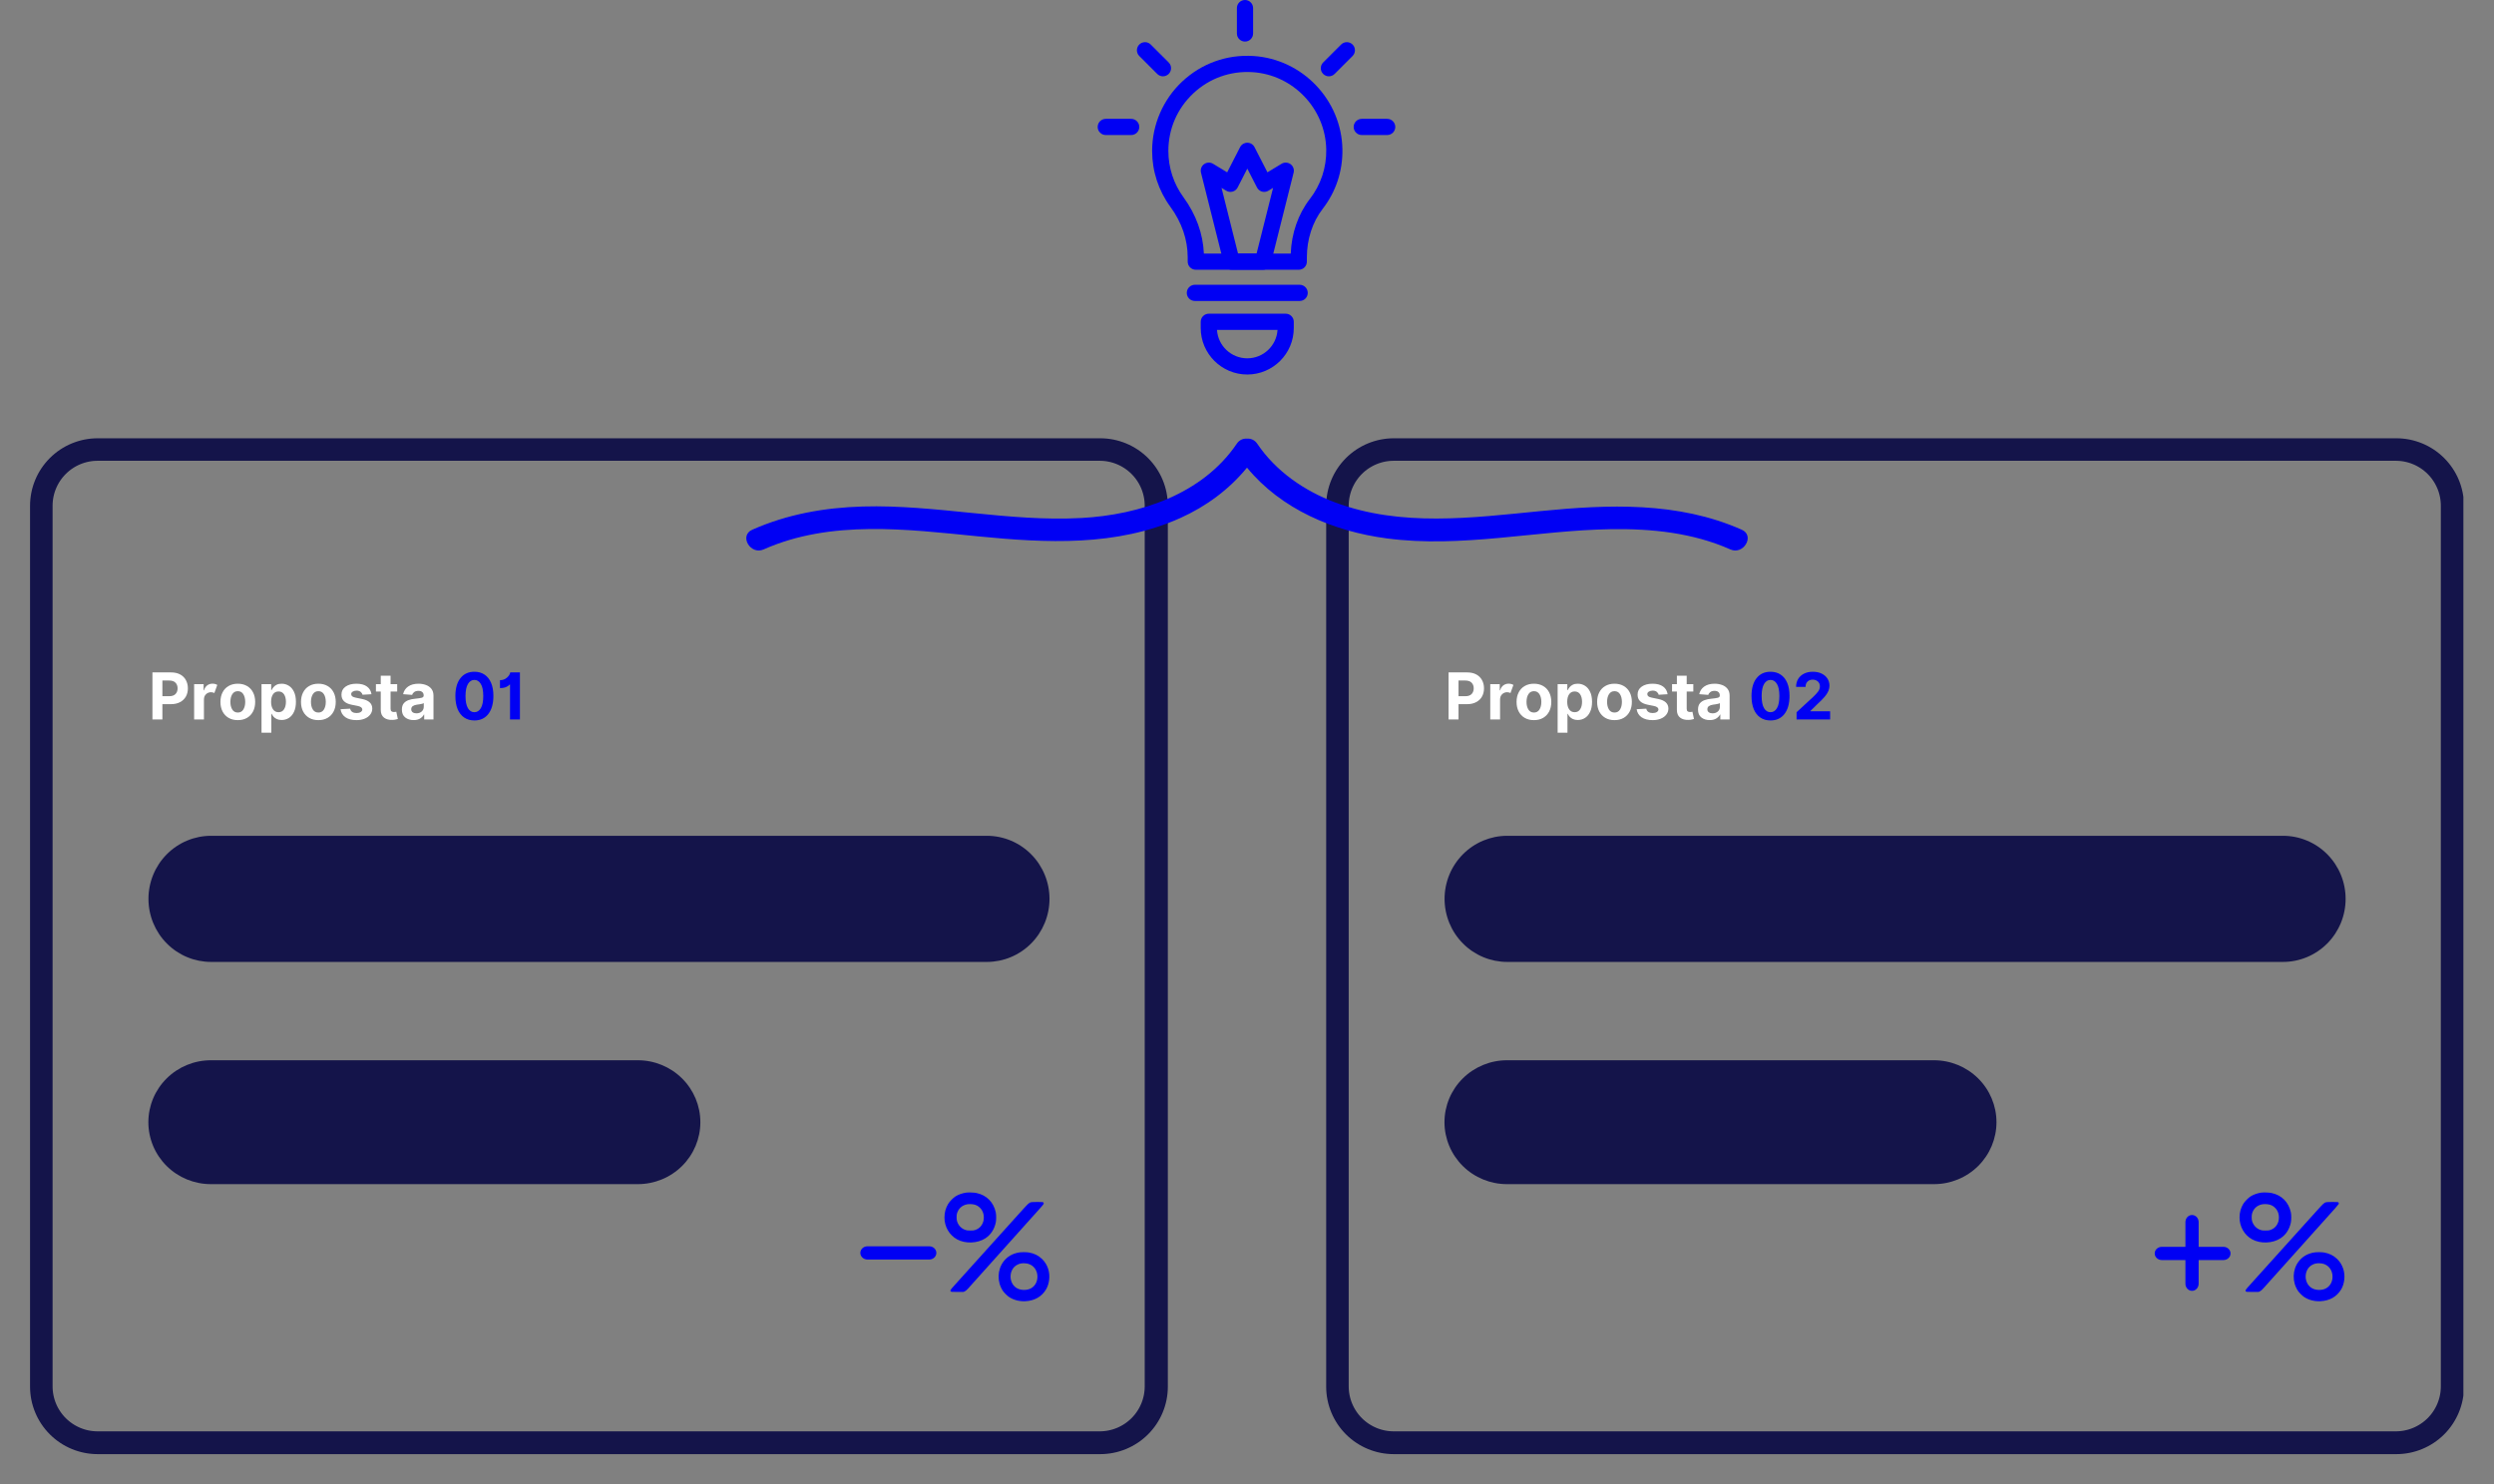 <svg xmlns="http://www.w3.org/2000/svg" xmlns:xlink="http://www.w3.org/1999/xlink" zoomAndPan="magnify" preserveAspectRatio="xMidYMid meet" version="1.0" viewBox="-10 163.05 830.19 494.19"><rect x="-10" y="163.05" width="830.19" height="494.19" fill="#808080" stroke="none"/><defs><g/><clipPath id="55ecf470cd"><path d="M 0.004 308.984 L 378.75 308.984 L 378.75 647.234 L 0.004 647.234 Z M 0.004 308.984 " clip-rule="nonzero"/></clipPath><clipPath id="8fb178f38b"><path d="M 22.516 308.984 L 356.234 308.984 C 362.207 308.984 367.93 311.352 372.152 315.566 C 376.375 319.781 378.746 325.5 378.746 331.461 L 378.746 624.758 C 378.746 630.719 376.375 636.438 372.152 640.652 C 367.93 644.867 362.207 647.234 356.234 647.234 L 22.516 647.234 C 16.543 647.234 10.82 644.867 6.598 640.652 C 2.375 636.438 0.004 630.719 0.004 624.758 L 0.004 331.461 C 0.004 325.5 2.375 319.781 6.598 315.566 C 10.82 311.352 16.543 308.984 22.516 308.984 " clip-rule="nonzero"/></clipPath><clipPath id="a43b15e5c9"><path d="M 39.383 441.344 L 339.383 441.344 L 339.383 483.344 L 39.383 483.344 Z M 39.383 441.344 " clip-rule="nonzero"/></clipPath><clipPath id="1c61ca250c"><path d="M 431.449 308.984 L 810 308.984 L 810 647.234 L 431.449 647.234 Z M 431.449 308.984 " clip-rule="nonzero"/></clipPath><clipPath id="a28531f6d9"><path d="M 453.961 308.984 L 787.684 308.984 C 793.652 308.984 799.379 311.352 803.602 315.566 C 807.82 319.781 810.195 325.5 810.195 331.461 L 810.195 624.758 C 810.195 630.719 807.82 636.438 803.602 640.652 C 799.379 644.867 793.652 647.234 787.684 647.234 L 453.961 647.234 C 447.992 647.234 442.266 644.867 438.043 640.652 C 433.824 636.438 431.449 630.719 431.449 624.758 L 431.449 331.461 C 431.449 325.5 433.824 319.781 438.043 315.566 C 442.266 311.352 447.992 308.984 453.961 308.984 " clip-rule="nonzero"/></clipPath><clipPath id="9b71c0603b"><path d="M 440 202 L 454.387 202 L 454.387 209 L 440 209 Z M 440 202 " clip-rule="nonzero"/></clipPath><clipPath id="060bdfa5c4"><path d="M 355.387 202 L 370 202 L 370 209 L 355.387 209 Z M 355.387 202 " clip-rule="nonzero"/></clipPath><clipPath id="f6bec479c5"><path d="M 304.375 560.047 L 322 560.047 L 322 577 L 304.375 577 Z M 304.375 560.047 " clip-rule="nonzero"/></clipPath><clipPath id="8fec18ab00"><path d="M 322 579 L 339.637 579 L 339.637 596.414 L 322 596.414 Z M 322 579 " clip-rule="nonzero"/></clipPath><clipPath id="423e54bdbd"><path d="M 276.367 578.031 L 301.715 578.031 L 301.715 582.438 L 276.367 582.438 Z M 276.367 578.031 " clip-rule="nonzero"/></clipPath><clipPath id="d724e334fa"><path d="M 735.477 560.047 L 753 560.047 L 753 577 L 735.477 577 Z M 735.477 560.047 " clip-rule="nonzero"/></clipPath><clipPath id="15c94fc8aa"><path d="M 753 579 L 770.742 579 L 770.742 596.414 L 753 596.414 Z M 753 579 " clip-rule="nonzero"/></clipPath><clipPath id="598987712d"><path d="M 707.199 578.207 L 732.543 578.207 L 732.543 582.613 L 707.199 582.613 Z M 707.199 578.207 " clip-rule="nonzero"/></clipPath><clipPath id="2cb060f51e"><path d="M 717.469 567.566 L 721.875 567.566 L 721.875 592.91 L 717.469 592.91 Z M 717.469 567.566 " clip-rule="nonzero"/></clipPath><clipPath id="1fb668c396"><path d="M 39.383 516.086 L 223.133 516.086 L 223.133 557.336 L 39.383 557.336 Z M 39.383 516.086 " clip-rule="nonzero"/></clipPath><clipPath id="c8df718aee"><path d="M 470.832 441.344 L 770.832 441.344 L 770.832 483.344 L 470.832 483.344 Z M 470.832 441.344 " clip-rule="nonzero"/></clipPath><clipPath id="d6c66359ca"><path d="M 470.832 516.086 L 654.582 516.086 L 654.582 557.336 L 470.832 557.336 Z M 470.832 516.086 " clip-rule="nonzero"/></clipPath></defs><g clip-path="url(#55ecf470cd)"><g clip-path="url(#8fb178f38b)"><path stroke-linecap="butt" transform="matrix(0.75, 0, 0, 0.749, 0.004, 308.985)" fill="none" stroke-linejoin="miter" d="M 30 -0 L 474.724 -0 C 482.684 -0 490.31 3.159 495.937 8.785 C 501.564 14.411 504.724 22.044 504.724 30 L 504.724 421.469 C 504.724 429.425 501.564 437.058 495.937 442.683 C 490.31 448.309 482.684 451.469 474.724 451.469 L 30 451.469 C 22.041 451.469 14.415 448.309 8.787 442.683 C 3.16 437.058 0 429.425 0 421.469 L 0 30 C 0 22.044 3.16 14.411 8.787 8.785 C 14.415 3.159 22.041 -0 30 -0 " stroke="#14144a" stroke-width="20" stroke-opacity="1" stroke-miterlimit="4"/></g></g><g clip-path="url(#a43b15e5c9)"><path fill="#14144a" d="M 60.27 441.344 L 318.5 441.344 C 324.031 441.344 329.332 443.559 333.242 447.496 C 337.152 451.434 339.352 456.777 339.352 462.344 C 339.352 467.914 337.152 473.258 333.242 477.195 C 329.332 481.133 324.031 483.344 318.5 483.344 L 60.27 483.344 C 54.738 483.344 49.434 481.133 45.523 477.195 C 41.613 473.258 39.418 467.914 39.418 462.344 C 39.418 456.777 41.613 451.434 45.523 447.496 C 49.434 443.559 54.738 441.344 60.27 441.344 " fill-opacity="1" fill-rule="nonzero"/></g><g clip-path="url(#1c61ca250c)"><g clip-path="url(#a28531f6d9)"><path stroke-linecap="butt" transform="matrix(0.75, 0, 0, 0.749, 431.451, 308.985)" fill="none" stroke-linejoin="miter" d="M 29.998 -0 L 474.727 -0 C 482.681 -0 490.313 3.159 495.94 8.785 C 501.562 14.411 504.722 22.044 504.722 30 L 504.722 421.469 C 504.722 429.425 501.562 437.058 495.94 442.683 C 490.313 448.309 482.681 451.469 474.727 451.469 L 29.998 451.469 C 22.044 451.469 14.412 448.309 8.785 442.683 C 3.163 437.058 -0.002 429.425 -0.002 421.469 L -0.002 30 C -0.002 22.044 3.163 14.411 8.785 8.785 C 14.412 3.159 22.044 -0 29.998 -0 " stroke="#14144a" stroke-width="20" stroke-opacity="1" stroke-miterlimit="4"/></g></g><path fill="#0000f4" d="M 404.43 176.895 C 402.945 176.895 401.73 175.68 401.73 174.199 L 401.73 165.742 C 401.73 164.262 402.945 163.047 404.43 163.047 C 405.914 163.047 407.125 164.262 407.125 165.742 L 407.125 174.199 C 407.125 175.68 405.914 176.895 404.43 176.895 Z M 404.43 176.895 " fill-opacity="1" fill-rule="nonzero"/><g clip-path="url(#9b71c0603b)"><path fill="#0000f4" d="M 451.758 208.012 L 443.301 208.012 C 441.816 208.012 440.602 206.801 440.602 205.316 C 440.602 203.832 441.816 202.621 443.301 202.621 L 451.758 202.621 C 453.242 202.621 454.453 203.832 454.453 205.316 C 454.453 206.801 453.242 208.012 451.758 208.012 Z M 451.758 208.012 " fill-opacity="1" fill-rule="nonzero"/></g><g clip-path="url(#060bdfa5c4)"><path fill="#0000f4" d="M 366.543 208.012 L 358.086 208.012 C 356.602 208.012 355.387 206.801 355.387 205.316 C 355.387 203.832 356.602 202.621 358.086 202.621 L 366.543 202.621 C 368.023 202.621 369.238 203.832 369.238 205.316 C 369.238 206.801 368.023 208.012 366.543 208.012 Z M 366.543 208.012 " fill-opacity="1" fill-rule="nonzero"/></g><path fill="#0000f4" d="M 377.117 188.461 C 376.43 188.461 375.742 188.191 375.215 187.668 L 369.238 181.695 C 368.188 180.641 368.188 178.93 369.238 177.879 C 370.293 176.828 372.004 176.828 373.055 177.879 L 379.031 183.852 C 380.082 184.902 380.082 186.617 379.031 187.668 C 378.492 188.191 377.805 188.461 377.117 188.461 Z M 377.117 188.461 " fill-opacity="1" fill-rule="nonzero"/><path fill="#0000f4" d="M 432.348 188.461 C 431.66 188.461 430.973 188.191 430.445 187.668 C 429.395 186.617 429.395 184.902 430.445 183.852 L 436.422 177.879 C 437.473 176.828 439.188 176.828 440.238 177.879 C 441.289 178.93 441.289 180.641 440.238 181.695 L 434.262 187.668 C 433.738 188.191 433.051 188.461 432.348 188.461 Z M 432.348 188.461 " fill-opacity="1" fill-rule="nonzero"/><path fill="#0000f4" d="M 422.312 252.871 L 388.055 252.871 C 386.57 252.871 385.355 251.656 385.355 250.176 L 385.355 248.703 C 385.355 242.867 383.375 237.082 379.625 231.957 C 375.633 226.512 373.516 220.055 373.516 213.285 C 373.516 204.59 377.156 196.176 383.508 190.215 C 389.941 184.176 398.371 181.141 407.207 181.695 C 423.566 182.719 436.582 196.363 436.852 212.758 C 436.977 220.027 434.695 226.902 430.258 232.633 C 426.887 237 425.023 242.73 425.023 248.773 L 425.023 250.188 C 425.012 251.672 423.812 252.871 422.312 252.871 Z M 390.738 247.477 L 419.656 247.477 C 419.914 240.723 422.137 234.316 425.996 229.328 C 429.68 224.57 431.566 218.867 431.473 212.84 C 431.242 199.234 420.453 187.91 406.883 187.074 C 399.547 186.617 392.559 189.125 387.219 194.141 C 381.879 199.156 378.922 205.965 378.922 213.285 C 378.922 218.906 380.676 224.258 383.98 228.777 C 388.148 234.48 390.469 240.926 390.738 247.477 Z M 390.738 247.477 " fill-opacity="1" fill-rule="nonzero"/><path fill="#0000f4" d="M 422.637 263.266 L 387.746 263.266 C 386.262 263.266 385.047 262.051 385.047 260.57 C 385.047 259.086 386.262 257.871 387.746 257.871 L 422.625 257.871 C 424.105 257.871 425.32 259.086 425.32 260.57 C 425.32 262.051 424.121 263.266 422.637 263.266 Z M 422.637 263.266 " fill-opacity="1" fill-rule="nonzero"/><path fill="#0000f4" d="M 405.184 287.75 C 396.645 287.75 389.688 280.809 389.688 272.258 L 389.688 270.195 C 389.688 268.715 390.902 267.5 392.383 267.5 L 417.969 267.5 C 419.453 267.5 420.668 268.715 420.668 270.195 L 420.668 272.258 C 420.68 280.809 413.734 287.75 405.184 287.75 Z M 395.109 272.895 C 395.434 278.164 399.828 282.359 405.184 282.359 C 410.539 282.359 414.938 278.164 415.258 272.895 Z M 395.109 272.895 " fill-opacity="1" fill-rule="nonzero"/><path fill="#0000f4" d="M 410.375 252.871 L 400.004 252.871 C 398.766 252.871 397.684 252.035 397.387 250.836 L 389.781 220.551 C 389.512 219.488 389.914 218.367 390.793 217.719 C 391.668 217.074 392.855 217.02 393.801 217.586 L 398.492 220.43 L 402.797 212.043 C 403.254 211.141 404.188 210.574 405.199 210.574 C 406.211 210.574 407.141 211.141 407.598 212.043 L 411.902 220.43 L 416.594 217.586 C 417.523 217.02 418.711 217.074 419.602 217.719 C 420.48 218.367 420.883 219.488 420.613 220.551 L 413.008 250.836 C 412.695 252.035 411.617 252.871 410.375 252.871 Z M 402.109 247.477 L 408.285 247.477 L 413.777 225.609 L 412.223 226.551 C 411.578 226.941 410.809 227.051 410.094 226.848 C 409.379 226.645 408.773 226.148 408.422 225.488 L 405.199 219.191 L 401.973 225.488 C 401.637 226.148 401.031 226.645 400.301 226.848 C 399.586 227.051 398.805 226.941 398.172 226.551 L 396.621 225.609 Z M 402.109 247.477 " fill-opacity="1" fill-rule="nonzero"/><path fill="#0000f4" d="M 244.191 345.992 C 266.605 336.043 291.922 339.293 315.531 341.629 C 338.23 343.867 361.602 345.109 382.914 335.527 C 391.52 331.656 399.145 326.027 405.094 318.758 C 416.543 332.68 433.93 339.969 451.59 342.316 C 476.527 345.625 501.352 339.633 526.266 339.25 C 539.781 339.043 553.523 340.453 566 345.992 C 570.395 347.945 574.234 341.406 569.805 339.441 C 548.547 330.004 525.348 331.012 502.734 333.234 C 480.004 335.465 456.305 338.578 434.371 330.316 C 424.121 326.457 414.723 319.984 408.512 310.805 C 407.629 309.496 406.336 309.023 405.094 309.109 C 403.852 309.016 402.57 309.496 401.684 310.805 C 390.289 327.641 369.387 334.465 350.012 335.527 C 325.648 336.867 301.57 331.012 277.215 331.699 C 264.516 332.059 252.059 334.262 240.395 339.441 C 235.957 341.406 239.785 347.945 244.191 345.992 Z M 244.191 345.992 " fill-opacity="1" fill-rule="nonzero"/><g clip-path="url(#f6bec479c5)"><path fill="#0000f4" d="M 311.641 560.152 C 310.336 560.332 308.988 560.812 307.992 561.457 C 307.262 561.938 306.07 563.164 305.645 563.871 C 304.785 565.316 304.395 566.738 304.387 568.438 C 304.379 571.484 305.973 574.262 308.535 575.691 C 311.316 577.242 315.406 577.094 318.039 575.352 C 319.805 574.176 320.984 572.383 321.465 570.133 C 321.645 569.297 321.645 567.566 321.465 566.73 C 320.734 563.34 318.398 560.988 315.055 560.289 C 314.238 560.117 312.445 560.047 311.641 560.152 Z M 314.098 564.086 C 314.949 564.254 315.609 564.609 316.199 565.203 C 316.758 565.762 317.066 566.285 317.312 567.086 C 317.547 567.836 317.547 569.02 317.312 569.777 C 316.887 571.18 315.965 572.148 314.652 572.59 C 314.125 572.766 313.984 572.781 313.012 572.781 C 312.055 572.781 311.891 572.758 311.371 572.59 C 309.973 572.129 308.922 570.996 308.539 569.531 C 308.391 568.965 308.391 567.754 308.531 567.191 C 308.98 565.516 310.195 564.383 311.918 564.051 C 312.438 563.949 313.516 563.965 314.098 564.086 Z M 314.098 564.086 " fill-opacity="1" fill-rule="nonzero"/></g><path fill="#0000f4" d="M 333.293 563.34 C 332.574 563.48 332.398 563.645 329.797 566.52 C 315.766 582.094 309.277 589.289 307.949 590.762 C 306.27 592.629 306.203 592.73 306.516 593.062 C 306.66 593.219 306.695 593.219 308.703 593.219 L 310.738 593.219 L 311.168 593.02 C 311.5 592.855 311.734 592.664 312.238 592.113 C 312.594 591.73 317.875 585.832 323.977 579.02 C 330.082 572.199 335.582 566.066 336.203 565.379 C 336.812 564.691 337.352 564.047 337.387 563.949 C 337.48 563.715 337.387 563.445 337.188 563.34 C 337.016 563.25 333.754 563.25 333.293 563.34 Z M 333.293 563.34 " fill-opacity="1" fill-rule="nonzero"/><g clip-path="url(#8fec18ab00)"><path fill="#0000f4" d="M 329.23 580.082 C 327.016 580.449 325.285 581.461 324.035 583.121 C 321.957 585.875 321.863 589.895 323.816 592.844 C 324.207 593.438 325.184 594.422 325.797 594.848 C 327.32 595.895 329.258 596.41 331.324 596.312 C 334.379 596.164 336.742 594.816 338.195 592.402 C 339.352 590.469 339.629 587.707 338.887 585.484 C 338.453 584.195 337.805 583.168 336.875 582.262 C 335.641 581.074 334.215 580.371 332.426 580.082 C 331.617 579.953 329.984 579.953 329.23 580.082 Z M 332.398 583.898 C 334.191 584.465 335.336 586.129 335.336 588.152 C 335.336 590.059 334.305 591.652 332.688 592.254 C 331.289 592.777 329.488 592.621 328.336 591.887 C 325.598 590.117 325.789 585.578 328.664 584.16 C 329.457 583.77 330.055 583.648 331.039 583.688 C 331.625 583.707 331.965 583.766 332.398 583.898 Z M 332.398 583.898 " fill-opacity="1" fill-rule="nonzero"/></g><g clip-path="url(#423e54bdbd)"><path fill="#0000f4" d="M 301.691 580.234 C 301.691 581.453 300.629 582.438 299.32 582.438 L 278.762 582.438 C 277.449 582.438 276.387 581.453 276.387 580.234 C 276.387 579.016 277.449 578.031 278.762 578.031 L 299.32 578.031 C 300.629 578.031 301.691 579.016 301.691 580.234 Z M 301.691 580.234 " fill-opacity="1" fill-rule="nonzero"/></g><g clip-path="url(#d724e334fa)"><path fill="#0000f4" d="M 742.746 560.152 C 741.438 560.332 740.09 560.812 739.098 561.457 C 738.367 561.938 737.172 563.164 736.746 563.871 C 735.887 565.316 735.496 566.738 735.488 568.438 C 735.484 571.484 737.074 574.262 739.637 575.691 C 742.418 577.242 746.508 577.094 749.141 575.352 C 750.91 574.176 752.09 572.383 752.57 570.133 C 752.75 569.297 752.75 567.566 752.57 566.73 C 751.84 563.34 749.504 560.988 746.16 560.289 C 745.344 560.117 743.547 560.047 742.746 560.152 Z M 745.203 564.086 C 746.055 564.254 746.715 564.609 747.301 565.203 C 747.863 565.762 748.168 566.285 748.418 567.086 C 748.652 567.836 748.652 569.02 748.418 569.777 C 747.992 571.18 747.07 572.148 745.754 572.59 C 745.23 572.766 745.086 572.781 744.113 572.781 C 743.156 572.781 742.992 572.758 742.477 572.59 C 741.078 572.129 740.027 570.996 739.641 569.531 C 739.492 568.965 739.492 567.754 739.637 567.191 C 740.082 565.516 741.297 564.383 743.023 564.051 C 743.539 563.949 744.621 563.965 745.203 564.086 Z M 745.203 564.086 " fill-opacity="1" fill-rule="nonzero"/></g><path fill="#0000f4" d="M 764.398 563.34 C 763.68 563.48 763.504 563.645 760.906 566.52 C 746.871 582.094 740.383 589.289 739.055 590.762 C 737.371 592.629 737.309 592.73 737.621 593.062 C 737.762 593.219 737.797 593.219 739.805 593.219 L 741.844 593.219 L 742.27 593.02 C 742.602 592.855 742.836 592.664 743.34 592.113 C 743.695 591.73 748.977 585.832 755.082 579.02 C 761.188 572.199 766.691 566.066 767.309 565.379 C 767.918 564.691 768.457 564.047 768.496 563.949 C 768.586 563.715 768.496 563.445 768.297 563.34 C 768.125 563.25 764.859 563.25 764.398 563.34 Z M 764.398 563.34 " fill-opacity="1" fill-rule="nonzero"/><g clip-path="url(#15c94fc8aa)"><path fill="#0000f4" d="M 760.336 580.082 C 758.121 580.449 756.391 581.461 755.141 583.121 C 753.059 585.875 752.969 589.895 754.922 592.844 C 755.312 593.438 756.289 594.422 756.902 594.848 C 758.426 595.895 760.367 596.41 762.434 596.312 C 765.484 596.164 767.848 594.816 769.305 592.402 C 770.461 590.469 770.738 587.707 769.992 585.484 C 769.559 584.195 768.914 583.168 767.984 582.262 C 766.75 581.074 765.32 580.371 763.531 580.082 C 762.723 579.953 761.09 579.953 760.336 580.082 Z M 763.504 583.898 C 765.301 584.465 766.441 586.129 766.441 588.152 C 766.441 590.059 765.414 591.652 763.793 592.254 C 762.395 592.777 760.594 592.621 759.441 591.887 C 756.703 590.117 756.895 585.578 759.77 584.16 C 760.562 583.77 761.16 583.648 762.148 583.688 C 762.73 583.707 763.07 583.766 763.504 583.898 Z M 763.504 583.898 " fill-opacity="1" fill-rule="nonzero"/></g><g clip-path="url(#598987712d)"><path fill="#0000f4" d="M 732.492 580.41 C 732.492 581.629 731.434 582.613 730.125 582.613 L 709.613 582.613 C 708.305 582.613 707.246 581.629 707.246 580.41 C 707.246 579.195 708.305 578.207 709.613 578.207 L 730.125 578.207 C 731.434 578.207 732.492 579.195 732.492 580.41 Z M 732.492 580.41 " fill-opacity="1" fill-rule="nonzero"/></g><g clip-path="url(#2cb060f51e)"><path fill="#0000f4" d="M 719.672 567.613 C 720.891 567.613 721.875 568.672 721.875 569.98 L 721.875 590.496 C 721.875 591.801 720.891 592.863 719.672 592.863 C 718.453 592.863 717.469 591.801 717.469 590.496 L 717.469 569.98 C 717.469 568.672 718.453 567.613 719.672 567.613 Z M 719.672 567.613 " fill-opacity="1" fill-rule="nonzero"/></g><g clip-path="url(#1fb668c396)"><path fill="#14144a" d="M 60.203 516.086 L 202.316 516.086 C 207.836 516.086 213.133 518.258 217.035 522.129 C 220.941 525.996 223.133 531.242 223.133 536.711 C 223.133 542.18 220.941 547.426 217.035 551.297 C 213.133 555.164 207.836 557.336 202.316 557.336 L 60.203 557.336 C 54.68 557.336 49.387 555.164 45.484 551.297 C 41.578 547.426 39.387 542.18 39.387 536.711 C 39.387 531.242 41.578 525.996 45.484 522.129 C 49.387 518.258 54.68 516.086 60.203 516.086 " fill-opacity="1" fill-rule="nonzero"/></g><g clip-path="url(#c8df718aee)"><path fill="#14144a" d="M 491.715 441.344 L 749.945 441.344 C 755.477 441.344 760.781 443.559 764.691 447.496 C 768.602 451.434 770.797 456.777 770.797 462.344 C 770.797 467.914 768.602 473.258 764.691 477.195 C 760.781 481.133 755.477 483.344 749.945 483.344 L 491.715 483.344 C 486.188 483.344 480.883 481.133 476.973 477.195 C 473.062 473.258 470.863 467.914 470.863 462.344 C 470.863 456.777 473.062 451.434 476.973 447.496 C 480.883 443.559 486.188 441.344 491.715 441.344 " fill-opacity="1" fill-rule="nonzero"/></g><g clip-path="url(#d6c66359ca)"><path fill="#14144a" d="M 491.648 516.086 L 633.766 516.086 C 639.285 516.086 644.578 518.258 648.484 522.129 C 652.387 525.996 654.578 531.242 654.578 536.711 C 654.578 542.18 652.387 547.426 648.484 551.297 C 644.578 555.164 639.285 557.336 633.766 557.336 L 491.648 557.336 C 486.129 557.336 480.832 555.164 476.93 551.297 C 473.027 547.426 470.832 542.18 470.832 536.711 C 470.832 531.242 473.027 525.996 476.93 522.129 C 480.832 518.258 486.129 516.086 491.648 516.086 " fill-opacity="1" fill-rule="nonzero"/></g><g fill="#ffffff" fill-opacity="1"><g transform="translate(39.384, 402.6)"><g><path d="M 1.359 0 L 1.359 -15.656 L 7.531 -15.656 C 8.727 -15.656 9.742 -15.43 10.578 -14.984 C 11.41 -14.535 12.047 -13.91 12.484 -13.109 C 12.93 -12.305 13.156 -11.391 13.156 -10.359 C 13.156 -9.316 12.93 -8.398 12.484 -7.609 C 12.035 -6.816 11.383 -6.195 10.531 -5.75 C 9.688 -5.301 8.66 -5.078 7.453 -5.078 L 4.672 -5.078 L 4.672 0 Z M 4.672 -7.734 L 6.922 -7.734 C 7.867 -7.734 8.57 -7.973 9.031 -8.453 C 9.5 -8.941 9.734 -9.578 9.734 -10.359 C 9.734 -11.129 9.5 -11.754 9.031 -12.234 C 8.57 -12.711 7.863 -12.953 6.906 -12.953 L 4.672 -12.953 Z M 4.672 -7.734 "/></g></g></g><g fill="#ffffff" fill-opacity="1"><g transform="translate(53.325, 402.6)"><g><path d="M 1.297 0 L 1.297 -11.75 L 4.453 -11.75 L 4.453 -9.688 L 4.578 -9.688 C 4.797 -10.414 5.156 -10.969 5.656 -11.344 C 6.156 -11.719 6.738 -11.906 7.406 -11.906 C 7.719 -11.906 8.008 -11.867 8.281 -11.797 C 8.551 -11.723 8.789 -11.617 9 -11.484 L 8.031 -8.797 C 7.875 -8.867 7.703 -8.93 7.516 -8.984 C 7.336 -9.035 7.141 -9.062 6.922 -9.062 C 6.266 -9.062 5.707 -8.836 5.25 -8.391 C 4.789 -7.941 4.562 -7.359 4.562 -6.641 L 4.562 0 Z M 1.297 0 "/></g></g></g><g fill="#ffffff" fill-opacity="1"><g transform="translate(62.55, 402.6)"><g><path d="M 6.609 0.234 C 5.422 0.234 4.395 -0.02 3.531 -0.531 C 2.664 -1.039 2 -1.75 1.531 -2.656 C 1.062 -3.562 0.828 -4.617 0.828 -5.828 C 0.828 -7.035 1.062 -8.094 1.531 -9 C 2 -9.914 2.664 -10.625 3.531 -11.125 C 4.395 -11.633 5.422 -11.891 6.609 -11.891 C 7.797 -11.891 8.82 -11.633 9.688 -11.125 C 10.551 -10.625 11.219 -9.914 11.688 -9 C 12.156 -8.094 12.391 -7.035 12.391 -5.828 C 12.391 -4.617 12.156 -3.562 11.688 -2.656 C 11.219 -1.75 10.551 -1.039 9.688 -0.531 C 8.82 -0.02 7.797 0.234 6.609 0.234 Z M 6.625 -2.297 C 7.426 -2.297 8.035 -2.629 8.453 -3.297 C 8.867 -3.973 9.078 -4.82 9.078 -5.844 C 9.078 -6.875 8.867 -7.723 8.453 -8.391 C 8.035 -9.066 7.426 -9.406 6.625 -9.406 C 5.801 -9.406 5.18 -9.066 4.766 -8.391 C 4.348 -7.723 4.141 -6.875 4.141 -5.844 C 4.141 -4.82 4.348 -3.973 4.766 -3.297 C 5.18 -2.629 5.801 -2.297 6.625 -2.297 Z M 6.625 -2.297 "/></g></g></g><g fill="#ffffff" fill-opacity="1"><g transform="translate(75.757, 402.6)"><g><path d="M 1.297 4.406 L 1.297 -11.75 L 4.516 -11.75 L 4.516 -9.766 L 4.656 -9.766 C 4.801 -10.086 5.008 -10.41 5.281 -10.734 C 5.551 -11.066 5.906 -11.344 6.344 -11.562 C 6.789 -11.781 7.344 -11.891 8 -11.891 C 8.863 -11.891 9.656 -11.664 10.375 -11.219 C 11.094 -10.781 11.664 -10.113 12.094 -9.219 C 12.531 -8.32 12.75 -7.203 12.75 -5.859 C 12.75 -4.547 12.535 -3.438 12.109 -2.531 C 11.691 -1.633 11.125 -0.957 10.406 -0.5 C 9.688 -0.039 8.879 0.188 7.984 0.188 C 7.359 0.188 6.82 0.082 6.375 -0.125 C 5.938 -0.332 5.578 -0.594 5.297 -0.906 C 5.023 -1.227 4.812 -1.551 4.656 -1.875 L 4.562 -1.875 L 4.562 4.406 Z M 4.484 -5.875 C 4.484 -4.832 4.695 -3.992 5.125 -3.359 C 5.562 -2.723 6.172 -2.406 6.953 -2.406 C 7.754 -2.406 8.363 -2.723 8.781 -3.359 C 9.207 -4.004 9.422 -4.844 9.422 -5.875 C 9.422 -6.895 9.211 -7.723 8.797 -8.359 C 8.379 -8.992 7.766 -9.312 6.953 -9.312 C 6.16 -9.312 5.551 -9 5.125 -8.375 C 4.695 -7.758 4.484 -6.926 4.484 -5.875 Z M 4.484 -5.875 "/></g></g></g><g fill="#ffffff" fill-opacity="1"><g transform="translate(89.37, 402.6)"><g><path d="M 6.609 0.234 C 5.422 0.234 4.395 -0.02 3.531 -0.531 C 2.664 -1.039 2 -1.75 1.531 -2.656 C 1.062 -3.562 0.828 -4.617 0.828 -5.828 C 0.828 -7.035 1.062 -8.094 1.531 -9 C 2 -9.914 2.664 -10.625 3.531 -11.125 C 4.395 -11.633 5.422 -11.891 6.609 -11.891 C 7.797 -11.891 8.82 -11.633 9.688 -11.125 C 10.551 -10.625 11.219 -9.914 11.688 -9 C 12.156 -8.094 12.391 -7.035 12.391 -5.828 C 12.391 -4.617 12.156 -3.562 11.688 -2.656 C 11.219 -1.75 10.551 -1.039 9.688 -0.531 C 8.82 -0.02 7.797 0.234 6.609 0.234 Z M 6.625 -2.297 C 7.426 -2.297 8.035 -2.629 8.453 -3.297 C 8.867 -3.973 9.078 -4.82 9.078 -5.844 C 9.078 -6.875 8.867 -7.723 8.453 -8.391 C 8.035 -9.066 7.426 -9.406 6.625 -9.406 C 5.801 -9.406 5.18 -9.066 4.766 -8.391 C 4.348 -7.723 4.141 -6.875 4.141 -5.844 C 4.141 -4.82 4.348 -3.973 4.766 -3.297 C 5.18 -2.629 5.801 -2.297 6.625 -2.297 Z M 6.625 -2.297 "/></g></g></g><g fill="#ffffff" fill-opacity="1"><g transform="translate(102.577, 402.6)"><g><path d="M 11.078 -8.391 L 8.094 -8.219 C 8.008 -8.594 7.801 -8.914 7.469 -9.188 C 7.133 -9.457 6.688 -9.594 6.125 -9.594 C 5.625 -9.594 5.195 -9.484 4.844 -9.266 C 4.488 -9.055 4.316 -8.773 4.328 -8.422 C 4.316 -8.141 4.426 -7.898 4.656 -7.703 C 4.883 -7.516 5.27 -7.363 5.812 -7.25 L 7.938 -6.812 C 10.195 -6.352 11.332 -5.297 11.344 -3.641 C 11.344 -2.867 11.113 -2.191 10.656 -1.609 C 10.207 -1.023 9.586 -0.57 8.797 -0.25 C 8.016 0.07 7.117 0.234 6.109 0.234 C 4.555 0.234 3.316 -0.086 2.391 -0.734 C 1.473 -1.391 0.938 -2.281 0.781 -3.406 L 3.984 -3.578 C 4.086 -3.098 4.32 -2.734 4.688 -2.484 C 5.062 -2.242 5.535 -2.125 6.109 -2.125 C 6.68 -2.125 7.141 -2.234 7.484 -2.453 C 7.836 -2.68 8.02 -2.969 8.031 -3.312 C 8.008 -3.895 7.504 -4.285 6.516 -4.484 L 4.484 -4.891 C 2.211 -5.336 1.082 -6.457 1.094 -8.25 C 1.082 -9.375 1.531 -10.258 2.438 -10.906 C 3.352 -11.562 4.566 -11.891 6.078 -11.891 C 7.555 -11.891 8.723 -11.578 9.578 -10.953 C 10.43 -10.328 10.93 -9.473 11.078 -8.391 Z M 11.078 -8.391 "/></g></g></g><g fill="#ffffff" fill-opacity="1"><g transform="translate(114.668, 402.6)"><g><path d="M 7.547 -11.75 L 7.547 -9.297 L 5.344 -9.297 L 5.344 -3.609 C 5.344 -3.16 5.441 -2.859 5.641 -2.703 C 5.848 -2.547 6.113 -2.469 6.438 -2.469 C 6.594 -2.469 6.742 -2.477 6.891 -2.5 C 7.047 -2.531 7.164 -2.551 7.25 -2.562 L 7.766 -0.141 C 7.598 -0.086 7.363 -0.031 7.062 0.031 C 6.77 0.102 6.414 0.145 6 0.156 C 4.812 0.207 3.859 -0.047 3.141 -0.609 C 2.43 -1.172 2.078 -2.031 2.078 -3.188 L 2.078 -9.297 L 0.469 -9.297 L 0.469 -11.75 L 2.078 -11.75 L 2.078 -14.562 L 5.344 -14.562 L 5.344 -11.75 Z M 7.547 -11.75 "/></g></g></g><g fill="#ffffff" fill-opacity="1"><g transform="translate(123.03, 402.6)"><g><path d="M 4.656 0.219 C 3.531 0.219 2.598 -0.07 1.859 -0.656 C 1.117 -1.238 0.75 -2.113 0.75 -3.281 C 0.75 -4.156 0.953 -4.844 1.359 -5.344 C 1.773 -5.844 2.316 -6.207 2.984 -6.438 C 3.66 -6.676 4.383 -6.828 5.156 -6.891 C 6.176 -6.992 6.906 -7.102 7.344 -7.219 C 7.781 -7.332 8 -7.578 8 -7.953 L 8 -8 C 8 -8.477 7.848 -8.848 7.547 -9.109 C 7.242 -9.379 6.816 -9.516 6.266 -9.516 C 5.68 -9.516 5.211 -9.383 4.859 -9.125 C 4.516 -8.875 4.285 -8.555 4.172 -8.172 L 1.156 -8.406 C 1.383 -9.477 1.941 -10.328 2.828 -10.953 C 3.723 -11.578 4.875 -11.891 6.281 -11.891 C 7.145 -11.891 7.957 -11.754 8.719 -11.484 C 9.477 -11.211 10.094 -10.785 10.562 -10.203 C 11.031 -9.617 11.266 -8.859 11.266 -7.922 L 11.266 0 L 8.172 0 L 8.172 -1.625 L 8.078 -1.625 C 7.797 -1.082 7.367 -0.641 6.797 -0.297 C 6.234 0.047 5.52 0.219 4.656 0.219 Z M 5.578 -2.031 C 6.297 -2.031 6.883 -2.234 7.344 -2.641 C 7.801 -3.055 8.031 -3.578 8.031 -4.203 L 8.031 -5.438 C 7.906 -5.352 7.707 -5.273 7.438 -5.203 C 7.164 -5.141 6.879 -5.082 6.578 -5.031 C 6.273 -4.988 6.004 -4.953 5.766 -4.922 C 5.191 -4.836 4.727 -4.676 4.375 -4.438 C 4.031 -4.195 3.859 -3.848 3.859 -3.391 C 3.859 -2.941 4.02 -2.602 4.344 -2.375 C 4.664 -2.145 5.078 -2.031 5.578 -2.031 Z M 5.578 -2.031 "/></g></g></g><g fill="#ffffff" fill-opacity="1"><g transform="translate(135.518, 402.6)"><g/></g></g><g fill="#0000f4" fill-opacity="1"><g transform="translate(140.506, 402.6)"><g><path d="M 7.406 0.344 C 6.094 0.344 4.961 0.02 4.016 -0.625 C 3.066 -1.27 2.336 -2.203 1.828 -3.422 C 1.328 -4.641 1.078 -6.102 1.078 -7.812 C 1.086 -10.375 1.656 -12.359 2.781 -13.766 C 3.906 -15.172 5.445 -15.875 7.406 -15.875 C 8.719 -15.875 9.844 -15.555 10.781 -14.922 C 11.727 -14.297 12.457 -13.379 12.969 -12.172 C 13.477 -10.973 13.734 -9.52 13.734 -7.812 C 13.723 -5.238 13.156 -3.234 12.031 -1.797 C 10.914 -0.367 9.375 0.344 7.406 0.344 Z M 7.406 -2.406 C 8.301 -2.406 9.016 -2.852 9.547 -3.75 C 10.086 -4.656 10.359 -6.008 10.359 -7.812 C 10.359 -9.594 10.086 -10.926 9.547 -11.812 C 9.016 -12.707 8.301 -13.156 7.406 -13.156 C 6.52 -13.156 5.805 -12.707 5.266 -11.812 C 4.734 -10.926 4.461 -9.594 4.453 -7.812 C 4.453 -6.008 4.719 -4.656 5.25 -3.75 C 5.789 -2.852 6.508 -2.406 7.406 -2.406 Z M 7.406 -2.406 "/></g></g></g><g fill="#0000f4" fill-opacity="1"><g transform="translate(155.319, 402.6)"><g><path d="M 7.75 -15.656 L 7.75 0 L 4.453 0 L 4.453 -11.609 L 4.312 -11.609 C 4.133 -11.348 3.773 -11.086 3.234 -10.828 C 2.691 -10.566 1.984 -10.438 1.109 -10.438 L 1.109 -13.078 C 1.785 -13.078 2.375 -13.223 2.875 -13.516 C 3.383 -13.816 3.781 -14.172 4.062 -14.578 C 4.352 -14.984 4.504 -15.344 4.516 -15.656 Z M 7.75 -15.656 "/></g></g></g><g fill="#ffffff" fill-opacity="1"><g transform="translate(470.831, 402.6)"><g><path d="M 1.359 0 L 1.359 -15.656 L 7.531 -15.656 C 8.727 -15.656 9.742 -15.43 10.578 -14.984 C 11.41 -14.535 12.047 -13.91 12.484 -13.109 C 12.93 -12.305 13.156 -11.391 13.156 -10.359 C 13.156 -9.316 12.93 -8.398 12.484 -7.609 C 12.035 -6.816 11.383 -6.195 10.531 -5.75 C 9.688 -5.301 8.66 -5.078 7.453 -5.078 L 4.672 -5.078 L 4.672 0 Z M 4.672 -7.734 L 6.922 -7.734 C 7.867 -7.734 8.57 -7.973 9.031 -8.453 C 9.5 -8.941 9.734 -9.578 9.734 -10.359 C 9.734 -11.129 9.5 -11.754 9.031 -12.234 C 8.57 -12.711 7.863 -12.953 6.906 -12.953 L 4.672 -12.953 Z M 4.672 -7.734 "/></g></g></g><g fill="#ffffff" fill-opacity="1"><g transform="translate(484.772, 402.6)"><g><path d="M 1.297 0 L 1.297 -11.75 L 4.453 -11.75 L 4.453 -9.688 L 4.578 -9.688 C 4.797 -10.414 5.156 -10.969 5.656 -11.344 C 6.156 -11.719 6.738 -11.906 7.406 -11.906 C 7.719 -11.906 8.008 -11.867 8.281 -11.797 C 8.551 -11.723 8.789 -11.617 9 -11.484 L 8.031 -8.797 C 7.875 -8.867 7.703 -8.93 7.516 -8.984 C 7.336 -9.035 7.141 -9.062 6.922 -9.062 C 6.266 -9.062 5.707 -8.836 5.25 -8.391 C 4.789 -7.941 4.562 -7.359 4.562 -6.641 L 4.562 0 Z M 1.297 0 "/></g></g></g><g fill="#ffffff" fill-opacity="1"><g transform="translate(493.997, 402.6)"><g><path d="M 6.609 0.234 C 5.422 0.234 4.395 -0.02 3.531 -0.531 C 2.664 -1.039 2 -1.75 1.531 -2.656 C 1.062 -3.562 0.828 -4.617 0.828 -5.828 C 0.828 -7.035 1.062 -8.094 1.531 -9 C 2 -9.914 2.664 -10.625 3.531 -11.125 C 4.395 -11.633 5.422 -11.891 6.609 -11.891 C 7.797 -11.891 8.82 -11.633 9.688 -11.125 C 10.551 -10.625 11.219 -9.914 11.688 -9 C 12.156 -8.094 12.391 -7.035 12.391 -5.828 C 12.391 -4.617 12.156 -3.562 11.688 -2.656 C 11.219 -1.75 10.551 -1.039 9.688 -0.531 C 8.82 -0.02 7.797 0.234 6.609 0.234 Z M 6.625 -2.297 C 7.426 -2.297 8.035 -2.629 8.453 -3.297 C 8.867 -3.973 9.078 -4.82 9.078 -5.844 C 9.078 -6.875 8.867 -7.723 8.453 -8.391 C 8.035 -9.066 7.426 -9.406 6.625 -9.406 C 5.801 -9.406 5.18 -9.066 4.766 -8.391 C 4.348 -7.723 4.141 -6.875 4.141 -5.844 C 4.141 -4.82 4.348 -3.973 4.766 -3.297 C 5.18 -2.629 5.801 -2.297 6.625 -2.297 Z M 6.625 -2.297 "/></g></g></g><g fill="#ffffff" fill-opacity="1"><g transform="translate(507.204, 402.6)"><g><path d="M 1.297 4.406 L 1.297 -11.75 L 4.516 -11.75 L 4.516 -9.766 L 4.656 -9.766 C 4.801 -10.086 5.008 -10.41 5.281 -10.734 C 5.551 -11.066 5.906 -11.344 6.344 -11.562 C 6.789 -11.781 7.344 -11.891 8 -11.891 C 8.863 -11.891 9.656 -11.664 10.375 -11.219 C 11.094 -10.781 11.664 -10.113 12.094 -9.219 C 12.531 -8.32 12.75 -7.203 12.75 -5.859 C 12.75 -4.547 12.535 -3.438 12.109 -2.531 C 11.691 -1.633 11.125 -0.957 10.406 -0.5 C 9.688 -0.039 8.879 0.188 7.984 0.188 C 7.359 0.188 6.82 0.082 6.375 -0.125 C 5.938 -0.332 5.578 -0.594 5.297 -0.906 C 5.023 -1.227 4.812 -1.551 4.656 -1.875 L 4.562 -1.875 L 4.562 4.406 Z M 4.484 -5.875 C 4.484 -4.832 4.695 -3.992 5.125 -3.359 C 5.562 -2.723 6.172 -2.406 6.953 -2.406 C 7.754 -2.406 8.363 -2.723 8.781 -3.359 C 9.207 -4.004 9.422 -4.844 9.422 -5.875 C 9.422 -6.895 9.211 -7.723 8.797 -8.359 C 8.379 -8.992 7.766 -9.312 6.953 -9.312 C 6.16 -9.312 5.551 -9 5.125 -8.375 C 4.695 -7.758 4.484 -6.926 4.484 -5.875 Z M 4.484 -5.875 "/></g></g></g><g fill="#ffffff" fill-opacity="1"><g transform="translate(520.817, 402.6)"><g><path d="M 6.609 0.234 C 5.422 0.234 4.395 -0.02 3.531 -0.531 C 2.664 -1.039 2 -1.75 1.531 -2.656 C 1.062 -3.562 0.828 -4.617 0.828 -5.828 C 0.828 -7.035 1.062 -8.094 1.531 -9 C 2 -9.914 2.664 -10.625 3.531 -11.125 C 4.395 -11.633 5.422 -11.891 6.609 -11.891 C 7.797 -11.891 8.82 -11.633 9.688 -11.125 C 10.551 -10.625 11.219 -9.914 11.688 -9 C 12.156 -8.094 12.391 -7.035 12.391 -5.828 C 12.391 -4.617 12.156 -3.562 11.688 -2.656 C 11.219 -1.75 10.551 -1.039 9.688 -0.531 C 8.82 -0.02 7.797 0.234 6.609 0.234 Z M 6.625 -2.297 C 7.426 -2.297 8.035 -2.629 8.453 -3.297 C 8.867 -3.973 9.078 -4.82 9.078 -5.844 C 9.078 -6.875 8.867 -7.723 8.453 -8.391 C 8.035 -9.066 7.426 -9.406 6.625 -9.406 C 5.801 -9.406 5.18 -9.066 4.766 -8.391 C 4.348 -7.723 4.141 -6.875 4.141 -5.844 C 4.141 -4.82 4.348 -3.973 4.766 -3.297 C 5.18 -2.629 5.801 -2.297 6.625 -2.297 Z M 6.625 -2.297 "/></g></g></g><g fill="#ffffff" fill-opacity="1"><g transform="translate(534.024, 402.6)"><g><path d="M 11.078 -8.391 L 8.094 -8.219 C 8.008 -8.594 7.801 -8.914 7.469 -9.188 C 7.133 -9.457 6.688 -9.594 6.125 -9.594 C 5.625 -9.594 5.195 -9.484 4.844 -9.266 C 4.488 -9.055 4.316 -8.773 4.328 -8.422 C 4.316 -8.141 4.426 -7.898 4.656 -7.703 C 4.883 -7.516 5.27 -7.363 5.812 -7.25 L 7.938 -6.812 C 10.195 -6.352 11.332 -5.297 11.344 -3.641 C 11.344 -2.867 11.113 -2.191 10.656 -1.609 C 10.207 -1.023 9.586 -0.57 8.797 -0.25 C 8.016 0.07 7.117 0.234 6.109 0.234 C 4.555 0.234 3.316 -0.086 2.391 -0.734 C 1.473 -1.391 0.938 -2.281 0.781 -3.406 L 3.984 -3.578 C 4.086 -3.098 4.32 -2.734 4.688 -2.484 C 5.062 -2.242 5.535 -2.125 6.109 -2.125 C 6.68 -2.125 7.141 -2.234 7.484 -2.453 C 7.836 -2.68 8.02 -2.969 8.031 -3.312 C 8.008 -3.895 7.504 -4.285 6.516 -4.484 L 4.484 -4.891 C 2.211 -5.336 1.082 -6.457 1.094 -8.25 C 1.082 -9.375 1.531 -10.258 2.438 -10.906 C 3.352 -11.562 4.566 -11.891 6.078 -11.891 C 7.555 -11.891 8.723 -11.578 9.578 -10.953 C 10.43 -10.328 10.93 -9.473 11.078 -8.391 Z M 11.078 -8.391 "/></g></g></g><g fill="#ffffff" fill-opacity="1"><g transform="translate(546.115, 402.6)"><g><path d="M 7.547 -11.75 L 7.547 -9.297 L 5.344 -9.297 L 5.344 -3.609 C 5.344 -3.16 5.441 -2.859 5.641 -2.703 C 5.848 -2.547 6.113 -2.469 6.438 -2.469 C 6.594 -2.469 6.742 -2.477 6.891 -2.5 C 7.047 -2.531 7.164 -2.551 7.25 -2.562 L 7.766 -0.141 C 7.598 -0.086 7.363 -0.031 7.062 0.031 C 6.77 0.102 6.414 0.145 6 0.156 C 4.812 0.207 3.859 -0.047 3.141 -0.609 C 2.43 -1.172 2.078 -2.031 2.078 -3.188 L 2.078 -9.297 L 0.469 -9.297 L 0.469 -11.75 L 2.078 -11.75 L 2.078 -14.562 L 5.344 -14.562 L 5.344 -11.75 Z M 7.547 -11.75 "/></g></g></g><g fill="#ffffff" fill-opacity="1"><g transform="translate(554.477, 402.6)"><g><path d="M 4.656 0.219 C 3.531 0.219 2.598 -0.07 1.859 -0.656 C 1.117 -1.238 0.75 -2.113 0.75 -3.281 C 0.75 -4.156 0.953 -4.844 1.359 -5.344 C 1.773 -5.844 2.316 -6.207 2.984 -6.438 C 3.66 -6.676 4.383 -6.828 5.156 -6.891 C 6.176 -6.992 6.906 -7.102 7.344 -7.219 C 7.781 -7.332 8 -7.578 8 -7.953 L 8 -8 C 8 -8.477 7.848 -8.848 7.547 -9.109 C 7.242 -9.379 6.816 -9.516 6.266 -9.516 C 5.68 -9.516 5.211 -9.383 4.859 -9.125 C 4.516 -8.875 4.285 -8.555 4.172 -8.172 L 1.156 -8.406 C 1.383 -9.477 1.941 -10.328 2.828 -10.953 C 3.723 -11.578 4.875 -11.891 6.281 -11.891 C 7.145 -11.891 7.957 -11.754 8.719 -11.484 C 9.477 -11.211 10.094 -10.785 10.562 -10.203 C 11.031 -9.617 11.266 -8.859 11.266 -7.922 L 11.266 0 L 8.172 0 L 8.172 -1.625 L 8.078 -1.625 C 7.797 -1.082 7.367 -0.641 6.797 -0.297 C 6.234 0.047 5.52 0.219 4.656 0.219 Z M 5.578 -2.031 C 6.297 -2.031 6.883 -2.234 7.344 -2.641 C 7.801 -3.055 8.031 -3.578 8.031 -4.203 L 8.031 -5.438 C 7.906 -5.352 7.707 -5.273 7.438 -5.203 C 7.164 -5.141 6.879 -5.082 6.578 -5.031 C 6.273 -4.988 6.004 -4.953 5.766 -4.922 C 5.191 -4.836 4.727 -4.676 4.375 -4.438 C 4.031 -4.195 3.859 -3.848 3.859 -3.391 C 3.859 -2.941 4.02 -2.602 4.344 -2.375 C 4.664 -2.145 5.078 -2.031 5.578 -2.031 Z M 5.578 -2.031 "/></g></g></g><g fill="#ffffff" fill-opacity="1"><g transform="translate(566.965, 402.6)"><g/></g></g><g fill="#0000f4" fill-opacity="1"><g transform="translate(571.954, 402.6)"><g><path d="M 7.406 0.344 C 6.094 0.344 4.961 0.02 4.016 -0.625 C 3.066 -1.27 2.336 -2.203 1.828 -3.422 C 1.328 -4.641 1.078 -6.102 1.078 -7.812 C 1.086 -10.375 1.656 -12.359 2.781 -13.766 C 3.906 -15.172 5.445 -15.875 7.406 -15.875 C 8.719 -15.875 9.844 -15.555 10.781 -14.922 C 11.727 -14.297 12.457 -13.379 12.969 -12.172 C 13.477 -10.973 13.734 -9.52 13.734 -7.812 C 13.723 -5.238 13.156 -3.234 12.031 -1.797 C 10.914 -0.367 9.375 0.344 7.406 0.344 Z M 7.406 -2.406 C 8.301 -2.406 9.016 -2.852 9.547 -3.75 C 10.086 -4.656 10.359 -6.008 10.359 -7.812 C 10.359 -9.594 10.086 -10.926 9.547 -11.812 C 9.016 -12.707 8.301 -13.156 7.406 -13.156 C 6.52 -13.156 5.805 -12.707 5.266 -11.812 C 4.734 -10.926 4.461 -9.594 4.453 -7.812 C 4.453 -6.008 4.719 -4.656 5.25 -3.75 C 5.789 -2.852 6.508 -2.406 7.406 -2.406 Z M 7.406 -2.406 "/></g></g></g><g fill="#0000f4" fill-opacity="1"><g transform="translate(586.766, 402.6)"><g><path d="M 1.266 0 L 1.266 -2.391 L 6.844 -7.547 C 7.551 -8.234 8.094 -8.828 8.469 -9.328 C 8.844 -9.828 9.031 -10.391 9.031 -11.016 C 9.031 -11.703 8.801 -12.242 8.344 -12.641 C 7.883 -13.047 7.312 -13.25 6.625 -13.25 C 5.914 -13.25 5.344 -13.031 4.906 -12.594 C 4.469 -12.164 4.254 -11.578 4.266 -10.828 L 1.109 -10.828 C 1.109 -11.859 1.344 -12.75 1.812 -13.5 C 2.281 -14.258 2.93 -14.844 3.766 -15.25 C 4.598 -15.664 5.562 -15.875 6.656 -15.875 C 7.77 -15.875 8.742 -15.676 9.578 -15.281 C 10.41 -14.883 11.055 -14.336 11.516 -13.641 C 11.984 -12.941 12.219 -12.141 12.219 -11.234 C 12.219 -10.648 12.098 -10.066 11.859 -9.484 C 11.629 -8.91 11.219 -8.27 10.625 -7.562 C 10.039 -6.863 9.211 -6.023 8.141 -5.047 L 5.859 -2.812 L 5.859 -2.703 L 12.438 -2.703 L 12.438 0 Z M 1.266 0 "/></g></g></g></svg>